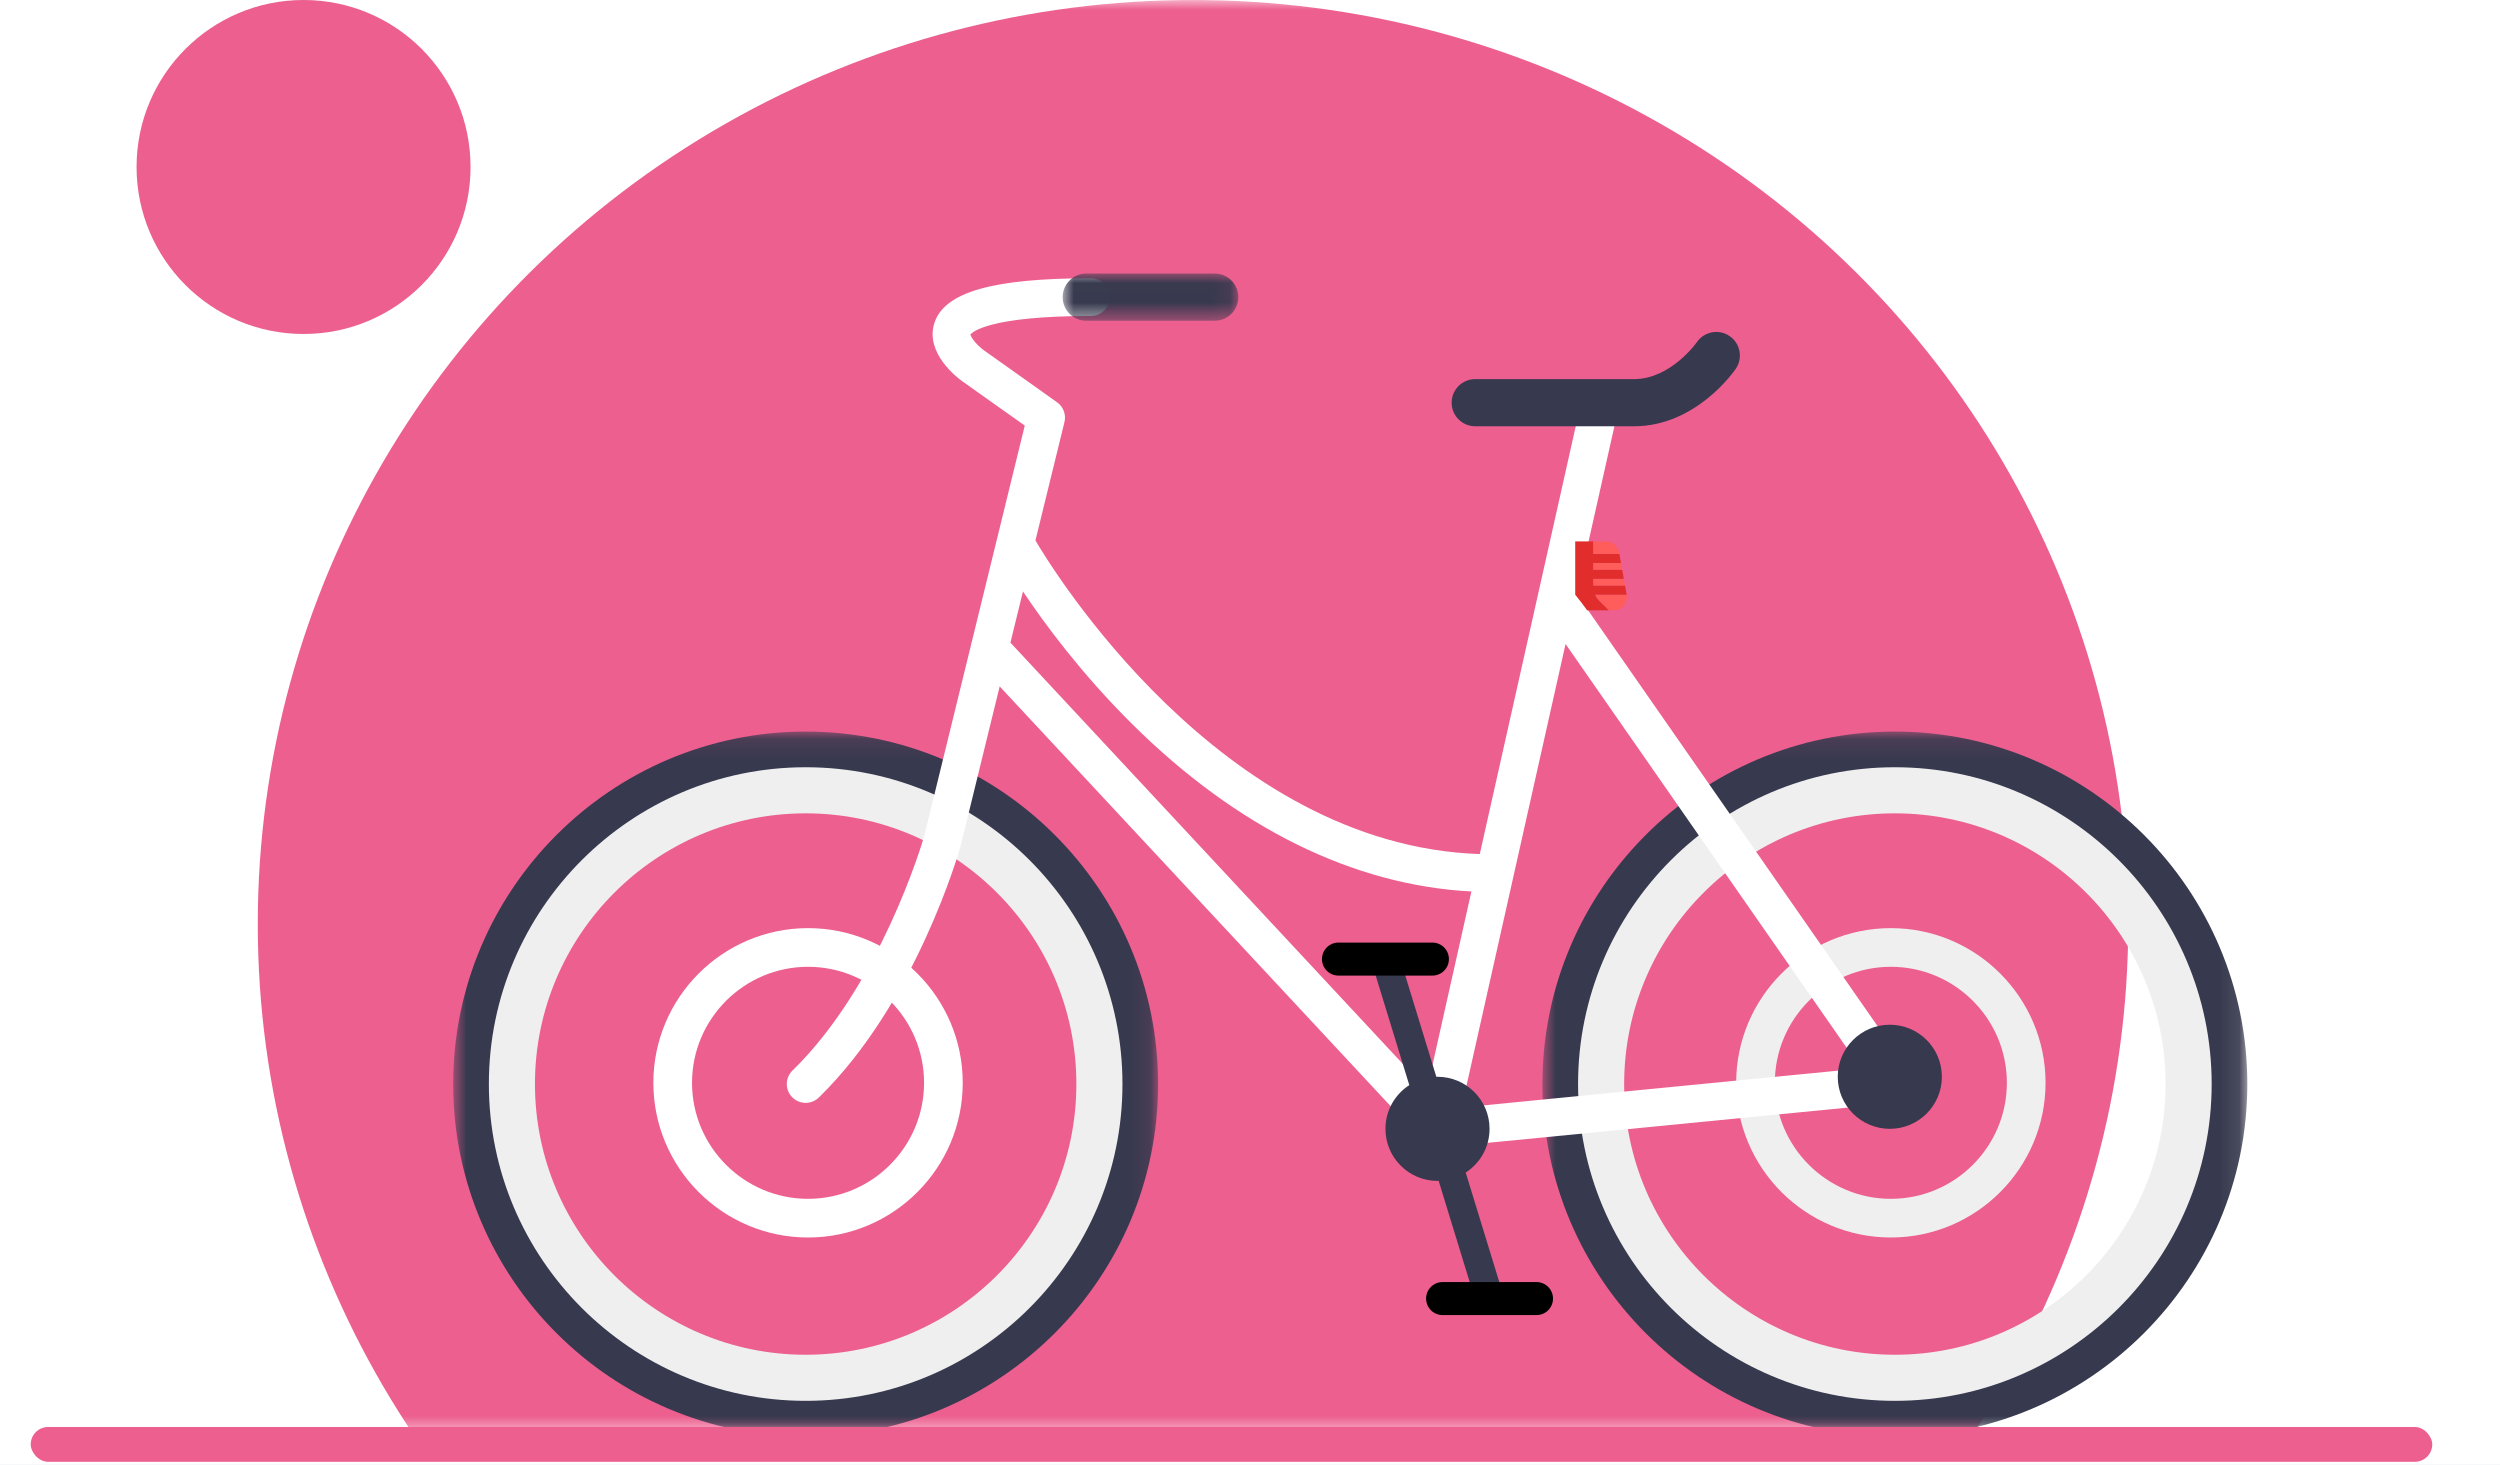 <svg xmlns="http://www.w3.org/2000/svg" xmlns:xlink="http://www.w3.org/1999/xlink" width="128" height="75" viewBox="0 0 128 75">
    <rect x="0" y="0" width="128" height="75" fill="#808080" stroke="none"/>
    <defs>
        <path id="5vhjzlfwxa" d="M0.075 0L126.795 0 126.795 73.418 0.075 73.418z"/>
        <path id="qhllzwd7ic" d="M0.089 0.107L36.181 0.107 36.181 36.199 0.089 36.199z"/>
        <path id="8zr4wl1txe" d="M0.098 0.107L36.19 0.107 36.19 36.199 0.098 36.199z"/>
        <path id="p9qv0my86g" d="M0 0.085L39.087 0.085 39.087 20.167 0 20.167z"/>
        <path id="8ohne5m6zh" d="M0.08 0.011L9.073 0.011 9.073 2.425 0.08 2.425z"/>
    </defs>
    <g fill="none" fill-rule="evenodd" transform="translate(-1367 -527)">
        <path fill="#E2F1FF" opacity=".7" style="mix-blend-mode:overlay" d="M0 330H1920V1121H0z" transform="matrix(1 0 0 -1 0 1451)"/>
        <rect width="228" height="567" x="1317" y="481" fill="#FFF" rx="10"/>
        <g transform="matrix(-1 0 0 1 1495 527)">
            <g transform="matrix(-1 0 0 1 127.9 0)">
                <mask id="w1v7sikl3b" fill="#fff">
                    <use xlink:href="#5vhjzlfwxa"/>
                </mask>
                <ellipse cx="60.982" cy="47.312" fill="#EC5F8F" mask="url(#w1v7sikl3b)" rx="47.884" ry="47.312"/>
                <g mask="url(#w1v7sikl3b)">
                    <g>
                        <g transform="matrix(-1 0 0 1 116.512 13.86) translate(1.46 23.49)">
                            <mask id="tbx3kuoudd" fill="#fff">
                                <use xlink:href="#qhllzwd7ic"/>
                            </mask>
                            <path fill="#37394E" d="M18.135 3.303c-8.188 0-14.85 6.662-14.85 14.85 0 8.189 6.662 14.85 14.85 14.85 8.188 0 14.85-6.661 14.85-14.85 0-8.188-6.662-14.85-14.85-14.85m0 32.897C8.185 36.2.089 28.104.089 18.153.089 8.203 8.184.107 18.135.107c9.95 0 18.046 8.096 18.046 18.046 0 9.951-8.095 18.047-18.046 18.047" mask="url(#tbx3kuoudd)"/>
                        </g>
                        <path fill="#EFEFEF" d="M19.595 27.783c-7.643 0-13.86 6.218-13.86 13.86 0 7.642 6.217 13.86 13.86 13.86 7.642 0 13.86-6.218 13.86-13.86 0-7.642-6.218-13.86-13.86-13.86m0 30.08c-8.944 0-16.22-7.276-16.22-16.22 0-8.944 7.276-16.22 16.22-16.22 8.943 0 16.22 7.276 16.22 16.22 0 8.944-7.277 16.22-16.22 16.22" transform="matrix(-1 0 0 1 116.512 13.86)"/>
                        <path fill="#EFEFEF" d="M13.86 41.58c0 3.275 2.665 5.94 5.94 5.94 3.275 0 5.94-2.665 5.94-5.94 0-3.275-2.665-5.94-5.94-5.94-3.275 0-5.94 2.665-5.94 5.94zm-1.98 0c0-4.367 3.553-7.92 7.92-7.92s7.92 3.553 7.92 7.92-3.553 7.92-7.92 7.92-7.92-3.553-7.92-7.92z" transform="matrix(-1 0 0 1 116.512 13.86)"/>
                        <g transform="matrix(-1 0 0 1 116.512 13.86) translate(57.219 23.49)">
                            <mask id="le5e8r2n3f" fill="#fff">
                                <use xlink:href="#8zr4wl1txe"/>
                            </mask>
                            <path fill="#37394E" d="M18.144 3.303c-8.189 0-14.85 6.662-14.85 14.85 0 8.189 6.661 14.85 14.85 14.85 8.188 0 14.85-6.661 14.85-14.85 0-8.188-6.662-14.85-14.85-14.85m0 32.897C8.193 36.2.098 28.104.098 18.153.098 8.203 8.193.107 18.144.107c9.95 0 18.046 8.096 18.046 18.046 0 9.951-8.096 18.047-18.046 18.047" mask="url(#le5e8r2n3f)"/>
                        </g>
                        <path fill="#EFEFEF" d="M75.362 27.783c-7.642 0-13.86 6.218-13.86 13.86 0 7.642 6.218 13.86 13.86 13.86 7.643 0 13.86-6.218 13.86-13.86 0-7.642-6.217-13.86-13.86-13.86m0 30.08c-8.944 0-16.22-7.276-16.22-16.22 0-8.944 7.276-16.22 16.22-16.22 8.944 0 16.22 7.276 16.22 16.22 0 8.944-7.276 16.22-16.22 16.22" transform="matrix(-1 0 0 1 116.512 13.86)"/>
                        <path fill="#FFF" d="M69.3 41.58c0 3.275 2.665 5.94 5.94 5.94 3.275 0 5.94-2.665 5.94-5.94 0-3.275-2.665-5.94-5.94-5.94-3.275 0-5.94 2.665-5.94 5.94zm-1.98 0c0-4.367 3.553-7.92 7.92-7.92s7.92 3.553 7.92 7.92-3.553 7.92-7.92 7.92-7.92-3.553-7.92-7.92z" transform="matrix(-1 0 0 1 116.512 13.86)"/>
                        <path fill="#FFF" d="M43.554 41.938l-2.278-10.155c6.032-.31 12.02-3.26 17.382-8.584 2.6-2.581 4.485-5.14 5.578-6.776l.642 2.62-21.324 22.895zm-1.776.907l-20.45-2.003 15.127-21.729 5.323 23.732zm34.258-1.894c-4.486-4.374-6.636-11.634-6.742-11.998l-2.396-9.781c-.009-.06-.023-.119-.043-.176L64.144 7.93l3.209-2.277c.197-.141 1.916-1.422 1.421-2.969-.508-1.589-2.981-2.298-8.018-2.298-.533 0-.965.433-.965.966 0 .533.432.966.965.966 5.237 0 6.08.832 6.172.95-.03.164-.344.556-.695.81l-3.742 2.657c-.323.229-.473.632-.379 1.017l1.485 6.06c-.784 1.337-9.46 15.615-22.75 16.056l-5.14-22.916c-.117-.52-.635-.848-1.154-.73-.52.116-.848.633-.731 1.153l2.059 9.18-17.079 24.535c-.01.015-.016.031-.026.046-.017.028-.033.056-.047.085-.014.03-.027.06-.038.09-.01.028-.019.056-.027.085-.01.035-.016.07-.021.106-.002.015-.008.03-.01.046 0 .012.002.024 0 .036-.001.036 0 .07.001.106.002.03.003.059.007.088.005.031.012.062.02.092.007.03.014.06.024.09s.024.057.037.086c.013.027.025.055.04.081l.053.079c.019.025.037.05.058.073.02.022.04.043.063.063.025.024.051.047.079.068.01.008.018.017.028.024.019.013.038.022.057.034.017.01.034.021.052.03.05.027.103.05.156.066h.001c.057.018.116.029.174.035l.018.004 23.417 2.293c.03.003.058.004.087.005h.008c.064 0 .127-.007.188-.019l.014-.004h.009c.016-.004.03-.012.046-.016.036-.01.073-.02.108-.034l.022-.01c.02-.008.038-.02.057-.03.03-.015.058-.03.085-.048l.027-.016c.016-.011.029-.025.044-.037.026-.02.05-.041.073-.064.01-.01.022-.018.031-.028l.002-.001 21.709-23.309 1.995 8.145.008.032c.092.325 2.3 8.038 7.257 12.871.188.183.431.274.674.274.251 0 .502-.097.692-.291.372-.382.364-.993-.018-1.366z" transform="matrix(-1 0 0 1 116.512 13.86)"/>
                        <path fill="#37394E" d="M41.08 7.965h-8.127c-3.178 0-5.132-2.823-5.213-2.944-.375-.551-.231-1.302.32-1.676.55-.374 1.298-.232 1.674.316.026.037 1.342 1.89 3.219 1.89h8.128c.667 0 1.207.54 1.207 1.207 0 .666-.54 1.207-1.207 1.207M44.456 41.698l1.914-6.24-1.385-.425-1.914 6.241c-.02 0-.039-.003-.059-.003-1.472 0-2.665 1.194-2.665 2.665 0 .94.487 1.764 1.221 2.239l-1.914 6.24 1.385.425 1.914-6.241.06.003c1.471 0 2.664-1.194 2.664-2.666 0-.939-.487-1.763-1.221-2.238" transform="matrix(-1 0 0 1 116.512 13.86)"/>
                        <path fill="#000" d="M48.082 36.09h-4.81c-.466 0-.844-.378-.844-.845 0-.466.378-.845.845-.845h4.809c.467 0 .845.379.845.845 0 .467-.378.845-.845.845M42.752 53.472h-4.81c-.466 0-.844-.378-.844-.845 0-.466.378-.845.844-.845h4.81c.466 0 .844.379.844.845 0 .467-.378.845-.844.845" transform="matrix(-1 0 0 1 116.512 13.86)"/>
                        <g transform="matrix(-1 0 0 1 116.512 13.86) translate(0 22.03)"/>
                        <g>
                            <path fill="#FF5C5C" d="M1.216 3.03l.503.5h.254c.421 0 .74-.38.665-.793l-.001-.007H1.012c.05.11.117.213.204.3M.916 1.107L.916 1.456 2.406 1.456 2.343 1.107zM2.244.56C2.186.236 1.906 0 1.579 0H.916v.65H2.26L2.244.56zM.916 2.268L2.553 2.268 2.49 1.918.916 1.918z" transform="matrix(-1 0 0 1 116.512 13.86) matrix(-1 0 0 1 35.961 13.86)"/>
                            <path fill="#E22D2D" d="M1.011 2.73h1.626l-.084-.461H.916v-.35H2.49l-.083-.463H.917v-.35h1.427L2.26.645H.916V0H0v2.73c.213.26.418.527.612.8h1.106l-.502-.5c-.087-.087-.154-.19-.205-.3" transform="matrix(-1 0 0 1 116.512 13.86) matrix(-1 0 0 1 35.961 13.86)"/>
                        </g>
                        <path fill="#37394E" d="M22.519 41.271c0 1.472-1.194 2.665-2.665 2.665-1.473 0-2.666-1.193-2.666-2.665s1.193-2.665 2.666-2.665c1.471 0 2.665 1.193 2.665 2.665" transform="matrix(-1 0 0 1 116.512 13.86)"/>
                        <g transform="matrix(-1 0 0 1 116.512 13.86) translate(53.131 .135)">
                            <mask id="4iichbanoi" fill="#fff">
                                <use xlink:href="#8ohne5m6zh"/>
                            </mask>
                            <path fill="#37394E" d="M7.866 2.425h-6.58C.62 2.425.08 1.885.08 1.218S.62.011 1.287.011h6.58c.666 0 1.206.54 1.206 1.207s-.54 1.207-1.207 1.207" mask="url(#4iichbanoi)"/>
                        </g>
                    </g>
                </g>
            </g>
            <rect width="122.958" height="1.782" x="3.468" y="73.062" fill="#EC5F8F" rx=".891" transform="matrix(-1 0 0 1 129.895 0)"/>
            <circle cx="112.458" cy="8.55" r="8.55" fill="#EC5F8F"/>
        </g>
    </g>
</svg>
